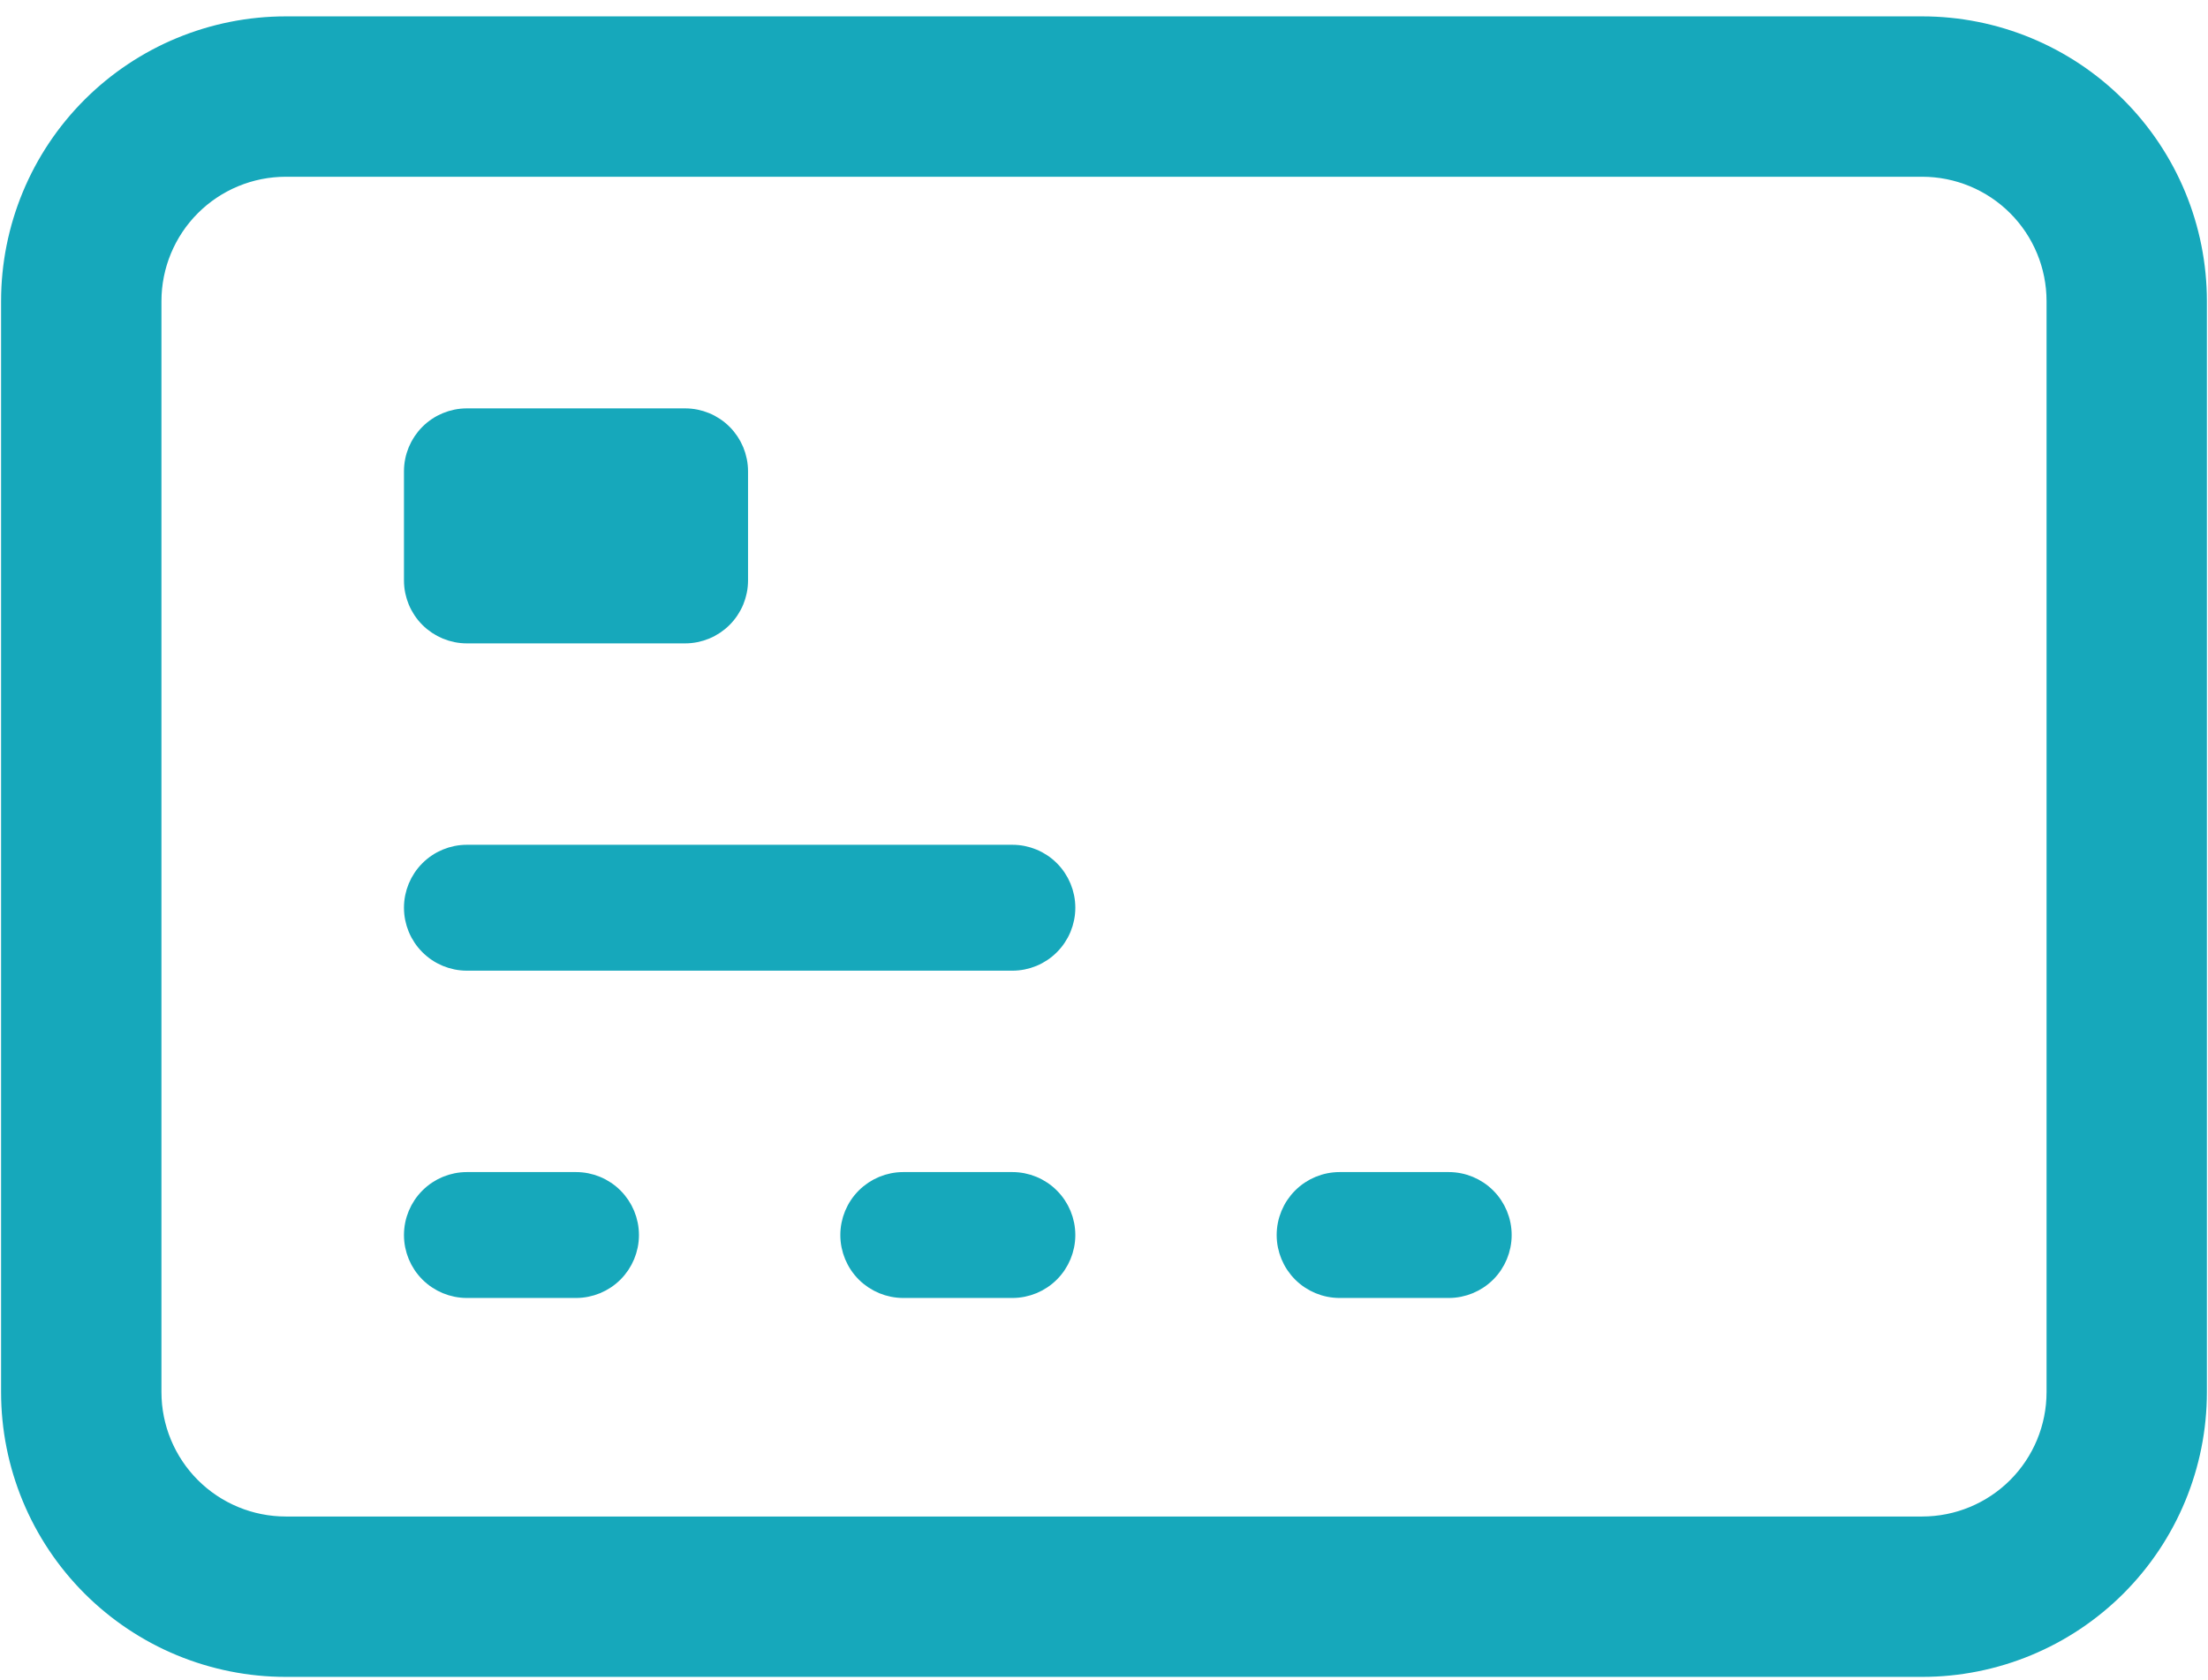 <?xml version="1.0" encoding="UTF-8"?>
<svg xmlns="http://www.w3.org/2000/svg" width="92" height="70" viewBox="0 0 92 70" fill="none">
  <path d="M80.091 6.864C81.598 6.864 83.043 7.462 84.109 8.528C85.174 9.593 85.773 11.039 85.773 12.546V58C85.773 59.507 85.174 60.952 84.109 62.018C83.043 63.083 81.598 63.682 80.091 63.682H11.909C10.402 63.682 8.957 63.083 7.891 62.018C6.826 60.952 6.227 59.507 6.227 58V12.546C6.227 11.039 6.826 9.593 7.891 8.528C8.957 7.462 10.402 6.864 11.909 6.864H80.091ZM11.909 1.182C8.895 1.182 6.005 2.379 3.874 4.51C1.743 6.641 0.545 9.532 0.545 12.546L0.545 58C0.545 61.014 1.743 63.904 3.874 66.035C6.005 68.166 8.895 69.364 11.909 69.364H80.091C83.105 69.364 85.995 68.166 88.126 66.035C90.257 63.904 91.454 61.014 91.454 58V12.546C91.454 9.532 90.257 6.641 88.126 4.51C85.995 2.379 83.105 1.182 80.091 1.182H11.909Z" fill="#16A8BB" stroke="#16A8BB"></path>
  <path d="M17.182 19.637C17.182 19.034 17.421 18.456 17.848 18.029C18.274 17.603 18.852 17.364 19.454 17.364H28.545C29.148 17.364 29.726 17.603 30.152 18.029C30.579 18.456 30.818 19.034 30.818 19.637V24.182C30.818 24.785 30.579 25.363 30.152 25.789C29.726 26.215 29.148 26.455 28.545 26.455H19.454C18.852 26.455 18.274 26.215 17.848 25.789C17.421 25.363 17.182 24.785 17.182 24.182V19.637ZM17.182 37.818C17.182 37.215 17.421 36.638 17.848 36.211C18.274 35.785 18.852 35.546 19.454 35.546H42.182C42.785 35.546 43.363 35.785 43.789 36.211C44.215 36.638 44.455 37.215 44.455 37.818C44.455 38.421 44.215 38.999 43.789 39.425C43.363 39.852 42.785 40.091 42.182 40.091H19.454C18.852 40.091 18.274 39.852 17.848 39.425C17.421 38.999 17.182 38.421 17.182 37.818ZM17.182 51.455C17.182 50.852 17.421 50.274 17.848 49.848C18.274 49.421 18.852 49.182 19.454 49.182H24C24.603 49.182 25.181 49.421 25.607 49.848C26.033 50.274 26.273 50.852 26.273 51.455C26.273 52.057 26.033 52.636 25.607 53.062C25.181 53.488 24.603 53.727 24 53.727H19.454C18.852 53.727 18.274 53.488 17.848 53.062C17.421 52.636 17.182 52.057 17.182 51.455ZM35.364 51.455C35.364 50.852 35.603 50.274 36.029 49.848C36.456 49.421 37.034 49.182 37.636 49.182H42.182C42.785 49.182 43.363 49.421 43.789 49.848C44.215 50.274 44.455 50.852 44.455 51.455C44.455 52.057 44.215 52.636 43.789 53.062C43.363 53.488 42.785 53.727 42.182 53.727H37.636C37.034 53.727 36.456 53.488 36.029 53.062C35.603 52.636 35.364 52.057 35.364 51.455ZM53.545 51.455C53.545 50.852 53.785 50.274 54.211 49.848C54.637 49.421 55.215 49.182 55.818 49.182H60.364C60.966 49.182 61.544 49.421 61.971 49.848C62.397 50.274 62.636 50.852 62.636 51.455C62.636 52.057 62.397 52.636 61.971 53.062C61.544 53.488 60.966 53.727 60.364 53.727H55.818C55.215 53.727 54.637 53.488 54.211 53.062C53.785 52.636 53.545 52.057 53.545 51.455Z" fill="#16A8BB" stroke="#16A8BB" stroke-width="0.7"></path>
</svg>
